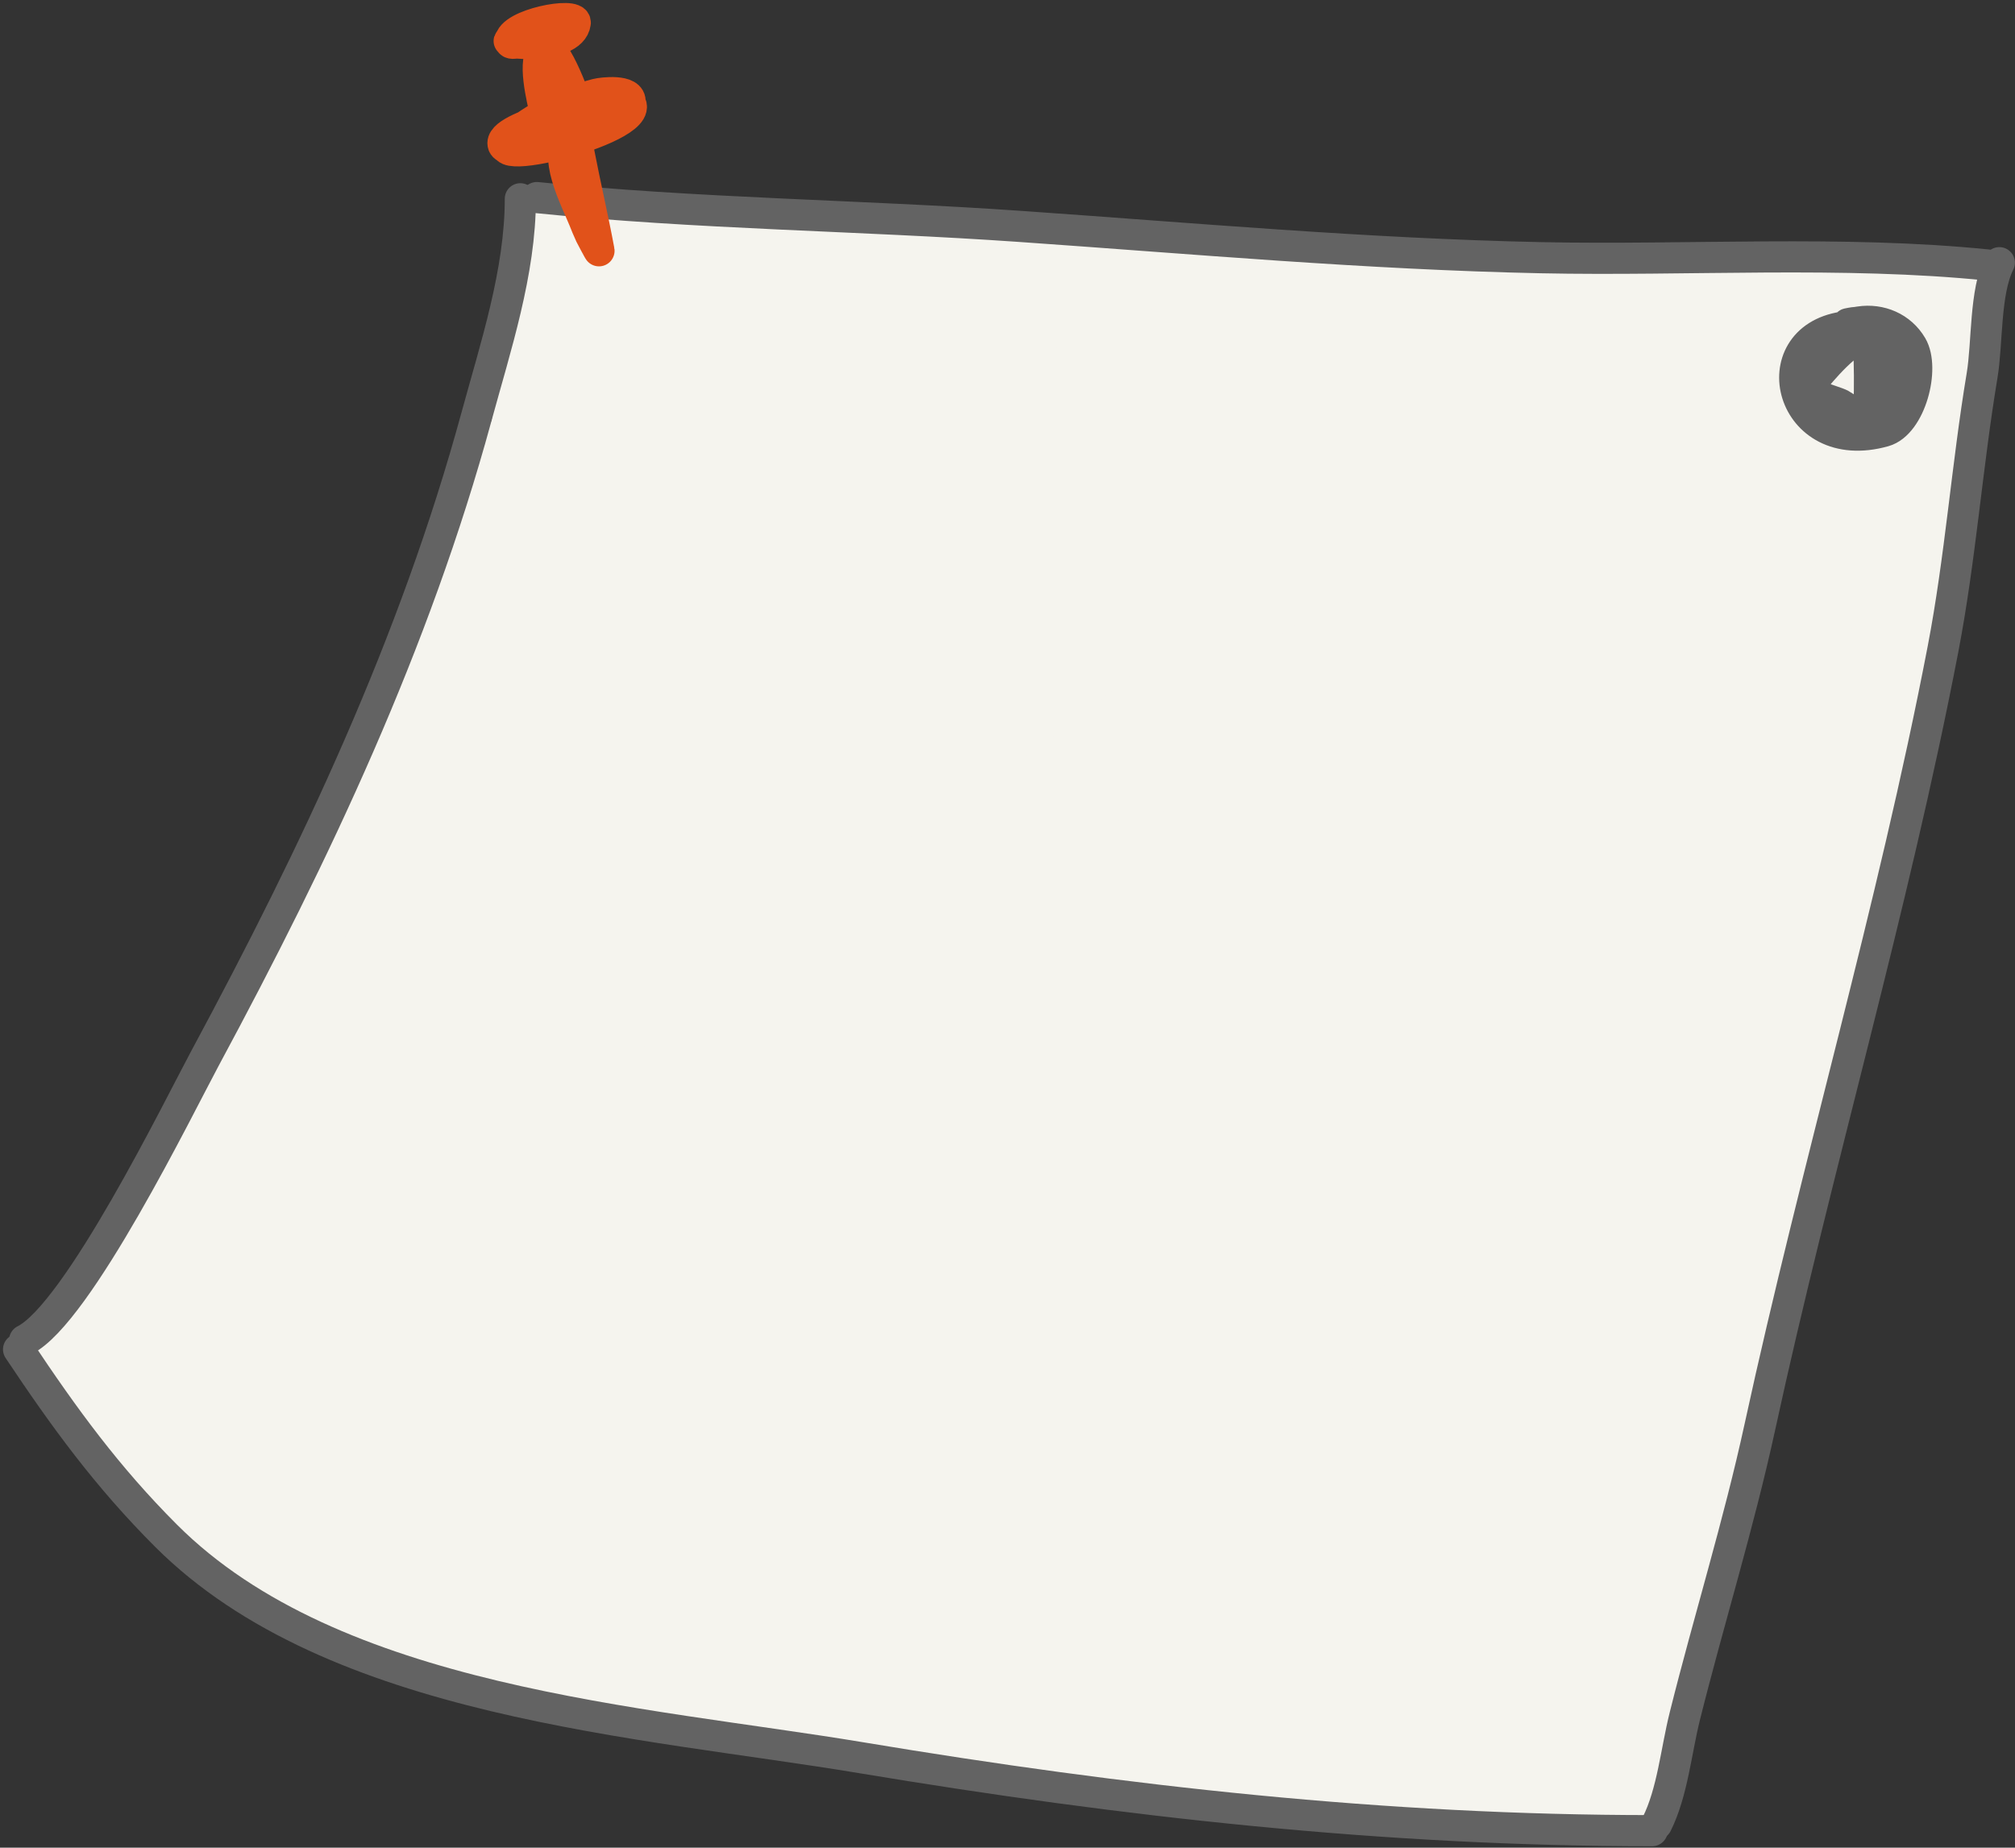 <?xml version="1.0" encoding="UTF-8"?> <svg xmlns="http://www.w3.org/2000/svg" width="217" height="199" viewBox="0 0 217 199" fill="none"><rect x="0" y="0" width="217" height="199" fill="#333333" stroke="none"/> <path d="M172.91 192.488C172.675 192.276 172.275 192.16 171.998 192.015C171.665 191.839 171.324 191.758 171.01 191.592C170.91 191.54 170.401 191.156 170.418 191.136C170.562 190.975 171.609 191.14 171.77 191.178C172.482 191.347 173.264 191.451 173.611 192.107C173.903 192.659 173.676 191.939 173.67 191.651C173.655 190.866 173.67 190.08 173.67 189.295C173.67 188.705 173.732 188.093 173.915 187.529C174.123 186.889 174.22 186.146 174.582 185.57C174.618 185.513 175.104 184.771 175.115 185.055C175.125 185.321 175.115 185.59 175.115 185.857C175.115 187 175.039 188.145 175.039 189.295C175.039 189.441 175.122 189.926 175.022 190.038C174.927 190.143 174.862 190.229 174.794 190.359C174.605 190.715 174.708 191.158 174.447 191.516C174.357 191.64 174.41 191.744 174.262 191.862C174.19 191.92 173.907 191.907 173.805 191.938C173.521 192.026 173.216 192.031 172.91 192.031" stroke="#F5F4EE" stroke-width="10" stroke-linecap="round"></path> <path d="M175.645 184.43C175.912 184.4 176.011 183.579 176.118 183.365C176.325 182.951 176.587 182.568 176.785 182.149C176.95 181.799 176.95 181.385 177.089 181.026C177.225 180.673 177.417 180.251 177.465 179.873C177.572 179.016 177.958 178.131 178.229 177.318C178.427 176.725 178.666 176.135 178.837 175.536C179.042 174.818 179.135 174.083 179.331 173.365C179.56 172.527 179.668 171.632 179.868 170.78C180.169 169.492 180.263 168.176 180.548 166.887C180.868 165.436 180.915 163.875 181.439 162.478C181.652 161.908 181.764 161.293 181.954 160.712C182.15 160.113 182.446 159.54 182.566 158.918C182.698 158.237 182.899 157.551 183.052 156.873C183.195 156.24 183.17 155.579 183.17 154.935" stroke="#F5F4EE" stroke-width="10" stroke-linecap="round"></path> <path d="M171.567 173.024C169.82 172.849 168.102 171.898 166.632 170.99C163.928 169.32 160.955 167.975 157.976 166.873C146.916 162.78 135.936 158.008 125.288 152.935C119.723 150.283 114.343 147.237 108.622 144.924C103.742 142.951 98.747 141.567 93.741 139.989C90 138.809 94.124 139.135 95.527 139.344C99.164 139.886 102.883 139.835 106.489 140.534C112.727 141.745 119.461 145.927 120.923 152.588C121.793 156.55 120.675 160.756 120.675 164.74C120.675 172.683 130.444 173.47 136.548 173.47C138.902 173.47 140.375 173.436 142.451 174.71C143.66 175.452 144.66 176.487 145.873 177.215C146.609 177.656 147.484 177.478 148.254 177.934C150.243 179.113 153.254 179.953 155.496 180.514C157.704 181.066 157.923 180.035 158.968 178.381C163.279 171.556 154.639 158.271 146.915 162.756C144.26 164.298 140.569 168.235 145.526 169.7C148.361 170.539 154.159 171.149 156.041 168.138C157.37 166.012 155.001 163.6 153.661 162.26C149.294 157.893 144.022 155.116 137.887 158.118C136.335 158.878 133.087 160.528 133.473 162.756C133.79 164.589 136.652 164.908 138.086 165.187C142.71 166.086 147.952 162.88 146.667 157.622C145.426 152.547 137.774 147.231 132.729 150.132C130.273 151.545 122.932 160.126 129.653 160.499C136.874 160.9 143.93 156.035 144.906 148.446C145.398 144.622 143.906 141.125 141.111 138.501C138.204 135.771 134.905 137.492 132.158 139.493C127.27 143.054 123.066 147.881 119.634 152.836C118.705 154.176 114.12 159.611 115.417 161.665C117.44 164.868 135.195 146.742 136.548 144.701C139.209 140.685 140.387 135.017 138.408 130.465C137.136 127.539 134.368 123.557 131.042 122.777C127.913 122.043 125.438 125.283 124.073 127.613C121.754 131.572 120.572 136.734 123.403 140.782C131.592 152.493 151.097 131.034 155.099 124.364C157.97 119.579 160.498 113.397 158.075 107.946C156.352 104.07 153.251 100.735 148.7 101.448C141.836 102.523 136.084 109.108 131.563 113.799C128.354 117.128 125.229 120.577 122.312 124.166C119.947 127.076 117.193 130.364 116.509 134.185C114.006 148.164 137.606 141.846 143.343 138.798C147.978 136.336 154.1 131.341 154.653 125.654C155.066 121.401 152.108 116.431 148.328 114.469C139.88 110.082 131.038 122.959 127.496 128.804C126.29 130.793 125.047 134.968 127.57 136.666C130.174 138.417 133.85 136.431 136.176 135.252C141.136 132.738 145.266 130.083 148.7 125.604C150.384 123.408 153.81 119.074 152.545 115.981C150.625 111.289 141.152 124.468 140.367 125.455C139.37 126.711 128.8 140.413 134.787 140.857C142.541 141.431 149.828 129.277 150.486 122.777C150.921 118.484 150.041 114.692 147.56 111.17C145.232 107.866 142.878 109.021 140.268 111.691C137.417 114.607 134.912 117.925 132.481 121.19C130.973 123.214 129.288 125.336 128.81 127.886C128.274 130.744 132.87 128.116 133.671 127.638C139.79 123.985 145.495 119.397 150.932 114.816C154.838 111.525 160.605 107.586 162.341 102.49C164.976 94.754 152.975 102.19 151.081 103.333C140.225 109.886 130.556 118.474 120.378 126.001C112.813 131.596 104.856 136.724 97.958 143.163C97.098 143.966 93.105 148.553 96.916 146.338C102.227 143.25 107.047 139.104 111.945 135.425C124.993 125.627 137.235 115.196 148.155 103.035C153.033 97.603 145.983 100.543 143.492 102.539C135.35 109.064 128.102 116.644 120.154 123.397C108.331 133.444 95.879 142.749 83.573 152.191C80.031 154.908 69.721 163.313 72.661 159.954C77.504 154.419 83.42 149.493 88.756 144.453C107.337 126.905 127.672 111.668 148.899 97.455C149.834 96.829 159.207 91.732 158.323 89.742C157.879 88.742 150.706 97.397 150.412 97.753C141.697 108.291 131.906 117.721 120.774 125.703C113.229 131.114 105.272 135.937 97.213 140.534C91.734 143.661 84.965 148.491 78.613 149.86C76.504 150.314 78.047 148.071 78.464 147.38C80.306 144.325 82.709 141.569 85.16 138.997C92.306 131.499 100.52 125.211 108.721 118.933C118.782 111.232 129.407 104.275 139.425 96.537C139.7 96.325 148.074 89.125 146.667 88.75C145.865 88.536 144.419 89.372 143.839 89.692C139.988 91.82 136.559 94.807 133.175 97.579C121.511 107.133 109.847 116.835 97.164 125.034C88.872 130.395 79.926 134.622 71.52 139.79C70.461 140.441 69.371 141.321 68.221 141.824C68.032 141.907 70.234 139.803 70.404 139.666C76.83 134.503 83.945 130.088 90.815 125.555C102.62 117.765 114.309 109.803 126.231 102.192C131.343 98.929 137.377 96.056 141.707 91.726C143.818 89.615 136.64 94.894 134.217 96.637C109.913 114.114 85.46 131.197 59.318 145.842C57.268 146.99 53.227 149.577 56.813 146.065C63.085 139.921 70.431 134.585 77.472 129.374C89.06 120.799 101.286 113.054 113.136 104.846C117.457 101.853 121.847 98.927 126.032 95.744C128.304 94.016 131.565 91.856 132.778 89.097C133.909 86.525 131.476 85.316 129.281 85.898C123.136 87.528 117.714 94.295 113.533 98.571C103.096 109.245 92.855 119.965 81.663 129.87C76.454 134.481 69.325 138.725 65.27 144.503C63.97 146.355 69.88 144.68 72.04 144.007C85.994 139.659 99.723 133.045 111.152 123.868C117.332 118.906 122.534 112.799 123.949 104.821C124.32 102.732 124.931 98.538 122.188 97.827C118.375 96.838 114.038 101.393 111.549 103.531C102.006 111.727 93.331 120.963 84.044 129.448C80.263 132.904 76.365 136.188 72.413 139.443C71.138 140.492 68.632 142.009 68.097 143.808C67.566 145.594 72.83 142.331 72.884 142.295C81.929 136.22 95.143 124.739 87.07 112.981C84.912 109.837 80.547 105.471 76.281 107.004C69.851 109.315 64.873 117.746 61.029 122.901C58.251 126.625 54.189 131.736 57.482 136.318C59.87 139.64 63.531 139.806 67.279 139.195C77.584 137.515 87.66 131.835 96.618 126.795C105.09 122.028 114.787 116.658 119.758 107.896C121.161 105.423 123.589 99.409 121.022 96.785C118.9 94.616 114.968 96.737 112.962 97.902C101.217 104.722 91.064 114.653 80.051 122.579C76.032 125.471 71.91 128.217 67.874 131.085C66.052 132.38 63.017 133.982 61.922 136.095C60.78 138.296 65.13 137.26 65.816 137.013C74.798 133.773 83.354 129.376 91.733 124.835C98.608 121.11 110.409 115.944 112.491 107.351C113.594 102.796 108.89 99.85 105.175 98.794C95.713 96.108 85.908 104.2 79.555 110.128C77.701 111.859 58.264 132.515 64.303 134.26C65.745 134.677 67.426 134.294 68.841 133.987C73.318 133.016 77.741 131.593 82.135 130.316C95.467 126.442 108.882 121.771 121.271 115.436C124.567 113.75 135.669 108.462 131.985 102.936C129.309 98.923 122.958 99.392 118.939 100.233C108.531 102.411 100.441 109.288 92.551 115.981C84.439 122.863 75.386 128.807 67.601 136.045C64.706 138.737 66.478 139.878 69.734 139.245C78.271 137.585 86.522 133.008 94.262 129.275C103.909 124.622 146.825 105.421 121.519 91.776C114.255 87.859 106.443 87.175 98.454 89.023C88.418 91.344 81.148 97.766 73.504 104.275C69.829 107.405 66.122 110.497 62.467 113.65C60.277 115.54 57.465 117.383 55.523 119.553C54.532 120.66 62.617 119.005 62.939 118.908C73.529 115.716 83.853 111.648 94.138 107.599C99.523 105.479 104.924 103.363 110.209 101.002C114.136 99.247 118.709 97.382 121.767 94.206C124.343 91.53 122.324 89.864 119.286 90.089C113.974 90.483 108.967 95.031 105.15 98.274C96.657 105.489 89.822 114.222 82.407 122.479C80.766 124.307 74.174 130.987 78.365 133.541C82.813 136.251 91.475 131.027 95.23 129.324C106.402 124.257 118.291 118.759 127.52 110.525C133.087 105.56 139.876 98.635 136.201 90.635C131.914 81.304 121.265 80.829 113.136 85.129C102.889 90.55 94.105 99.052 85.731 106.929C85.006 107.611 75.057 116.329 78.464 117.37C79.956 117.826 81.76 117.527 83.226 117.172C88.453 115.905 93.613 113.638 98.553 111.567C105.931 108.474 116.915 104.692 120.452 96.686C121.974 93.241 121.687 88.661 118.096 86.617C114.437 84.534 110.219 90.727 108.349 92.817C99.359 102.87 90.293 112.829 81.242 122.827C76.847 127.681 68.056 135.898 71.991 143.287C75.334 149.566 82.969 151.624 89.575 151.645C99.798 151.678 111.539 148.045 120.601 143.56C126.411 140.685 137.677 134.758 137.143 126.696C136.909 123.157 133.438 119.908 129.876 120.743C120.965 122.832 112.805 131.702 106.39 137.608C100.748 142.802 92.244 149.451 90.716 157.498C88.644 168.408 103.77 159.368 106.936 156.432C110.847 152.804 113.053 147.52 113.086 142.221C113.099 140.104 112.442 133.424 108.672 135.029C103.135 137.385 98.177 144.125 94.634 148.744C91.865 152.354 86.774 158.839 88.93 163.798C90.739 167.959 96.155 168.149 99.991 168.014C109.262 167.689 119.562 165.414 127.272 160.028C135.975 153.949 138.038 143.602 128.984 136.517C120.082 129.55 114.131 139.18 109.713 146.04C106.944 150.341 100.553 158.751 104.505 164.021C107.652 168.217 113.577 167.89 118.245 167.369C128.824 166.189 140.017 162.377 149.643 158.019C154.593 155.778 167.349 150.234 165.615 142.667C164.244 136.686 156.349 136.22 151.652 137.36C146.629 138.579 141.99 141.069 137.59 143.709C127.877 149.537 118.63 156.311 109.614 163.153C106.587 165.45 88.81 176.544 92.973 182.572C95.44 186.146 106.461 180.927 108.92 180.018C120.091 175.886 132.132 170.575 141.111 162.533C145.872 158.269 150.496 148.456 143.343 143.957C137.578 140.33 127.863 145.054 122.659 147.528C118.129 149.682 113.785 152.303 109.688 155.192C105.922 157.847 101.361 161.056 99.421 165.435C97.563 169.628 102.131 170.176 105.1 169.601C111.209 168.419 118.538 164.68 121.742 159.135C125.069 153.376 121.067 146.976 116.459 143.312C111.253 139.173 105.706 138.142 99.495 140.584C92.719 143.248 86.327 148.841 82.035 154.671C78.805 159.059 75.037 166.639 80.2 171.089C82.111 172.736 84.595 173.105 87.045 173.173C93.867 173.361 100.837 171.924 107.432 170.345C117.471 167.941 130.927 163.663 135.63 153.357C137.987 148.192 134.393 142.951 130.199 140.088C124.773 136.384 117.96 136.091 111.995 138.674C106.152 141.205 89.367 150.188 96.172 158.639C100.101 163.519 107.3 164.318 113.086 164.715C119.455 165.153 128.038 166.115 134.117 163.55C138.476 161.71 134.58 156.686 132.431 154.721C126.845 149.612 111.576 141.018 106.588 150.901C104.242 155.55 105.082 161.786 111.301 160.871C117.345 159.982 109.752 151.257 105.695 151.348C101.976 151.431 99.165 158.069 97.586 160.673C95.571 163.993 94.395 168.078 98.999 169.7C103.122 171.153 113.675 169.799 109.664 163.203C105.679 156.65 96.325 152.371 89.178 150.802C87.252 150.379 84.443 149.532 82.953 151.298C80.617 154.067 80.612 158.34 81.242 161.715C84.001 176.49 105.219 176.797 116.757 177.017C119.887 177.076 122.927 177.192 126.032 177.488C127.44 177.622 125.759 177.934 125.239 177.934C120.836 177.934 116.959 176.94 112.789 175.504C100.51 171.276 88.497 165.684 75.81 162.756C75.092 162.59 65.823 160.274 67.601 163.5C69.888 167.649 74.583 170.386 78.563 172.577C89.36 178.52 102.41 181.952 114.773 181.952C119.413 181.952 115.154 180.979 113.161 180.638C104.97 179.234 96.375 177.42 88.012 177.959C86.268 178.072 86.293 179.865 87.293 180.96C88.857 182.673 91.017 183.872 93.196 184.581C96.461 185.644 99.105 185.362 100.586 182.399" stroke="#F5F4EE" stroke-width="10" stroke-linecap="round"></path> <path d="M96.969 186.254C97.636 186.291 98.295 186.365 98.958 186.44C99.948 186.551 100.962 186.468 101.956 186.486C104.083 186.526 106.174 186.74 108.287 186.858C109.611 186.931 110.957 186.862 112.282 186.862C113.296 186.862 114.315 186.72 115.331 186.79C116.165 186.848 116.975 187.096 117.814 187.149C118.552 187.196 119.279 187.235 120.019 187.242C121.693 187.259 123.378 187.684 125.053 187.791C128.454 188.009 131.871 188.61 135.281 188.61" stroke="#F5F4EE" stroke-width="10" stroke-linecap="round"></path> <path d="M133 188.838C133 189.225 133.531 189.517 133.853 189.658C135.088 190.198 136.477 190.1 137.789 190.135C139.795 190.188 141.793 190.332 143.794 190.435C145.314 190.513 146.838 190.495 148.355 190.604C151.083 190.798 153.823 190.806 156.557 190.967C158.216 191.065 159.862 191.195 161.523 191.195C162.991 191.195 164.434 191.803 165.899 191.803C166.853 191.803 168.679 192.425 169.222 191.339C169.582 190.619 169.835 189.788 170.092 189.028C170.344 188.286 170.519 187.525 170.721 186.769C170.983 185.789 171.367 184.85 171.71 183.897C172.776 180.929 174.125 177.981 174.125 174.775C174.125 174.58 174.181 173.925 173.809 174.26C173.246 174.766 172.799 175.393 172.25 175.916C170.729 177.364 169.058 178.701 167.326 179.885C165.721 180.982 164.083 182.029 162.495 183.15C161.739 183.683 161.005 184.27 160.231 184.776C159.657 185.151 160.667 184.022 160.729 183.952C162.013 182.505 163.395 181.152 164.691 179.716C165.728 178.567 166.753 177.378 167.689 176.144C168.174 175.504 168.798 174.664 168.872 173.833C168.88 173.737 168.942 173.172 168.694 173.382C168.396 173.634 168.182 174.033 167.959 174.344C167.397 175.132 166.826 175.913 166.253 176.693C164.663 178.859 162.911 180.842 160.957 182.689C160.247 183.362 159.528 184.025 158.812 184.691C158.543 184.941 158.048 185.403 157.756 185.654C157.576 185.809 157.418 186.046 157.182 186.076C156.903 186.112 157.361 185.541 157.482 185.287C157.761 184.699 158.022 184.107 158.187 183.475C158.509 182.244 158.541 180.907 158.415 179.645C158.322 178.71 158.082 177.751 157.782 176.861C157.656 176.488 157.42 175.754 157.026 175.557C156.725 175.406 156.127 176.023 155.949 176.169C154.959 176.982 153.972 177.751 152.933 178.5C152.42 178.871 150.493 180.697 152.161 180.776C152.79 180.806 153.395 180.541 153.922 180.215C154.531 179.837 154.695 179.489 154.741 178.804" stroke="#F5F4EE" stroke-width="10" stroke-linecap="round"></path> <path d="M158.54 184.961C157.591 185.032 156.686 185.189 155.728 185.189C154.499 185.189 153.3 185.103 152.096 184.843C148.046 183.968 144.103 182.436 140.313 180.78C139.142 180.269 138.08 179.67 136.799 179.488C135.965 179.37 135.115 179.412 134.274 179.412C132.835 179.412 131.398 179.488 129.958 179.488C129.1 179.488 128.346 178.712 127.487 178.656C127.092 178.631 126.805 178.618 126.499 178.884C126.168 179.172 125.795 179.589 125.591 179.978C125.132 180.854 127.286 181.431 127.838 181.532C129.268 181.796 130.879 181.624 132.314 181.498C133.823 181.367 135.298 181.023 136.799 180.856" stroke="#F5F4EE" stroke-width="10" stroke-linecap="round"></path> <path d="M173.897 170.67C173.581 169.932 173.708 168.818 173.762 168.043C173.863 166.605 174.228 165.165 174.417 163.736C174.689 161.674 174.693 159.593 174.81 157.519C174.92 155.545 174.886 153.567 174.886 151.59C174.886 150.294 174.905 148.929 174.691 147.646C174.663 147.475 174.579 147.152 174.413 147.046C174.322 146.988 174.124 148.064 174.117 148.102C173.441 151.52 172.855 154.955 172.132 158.364C171.722 160.299 171.166 162.347 170.02 163.998C169.975 164.064 169.671 164.672 169.526 164.576C169.214 164.368 169.41 163.068 169.421 162.781C169.467 161.569 169.726 160.379 169.852 159.175C169.991 157.83 170.06 156.472 170.097 155.121C170.132 153.824 170.212 152.524 170.156 151.227C170.155 151.201 169.999 149.832 169.868 149.875C169.734 149.92 169.608 151.645 169.59 151.755C169.23 153.898 168.776 156.023 168.306 158.144C167.906 159.949 167.567 161.785 166.87 163.504C166.529 164.343 166.118 165.155 165.81 166.008C165.63 166.505 165.688 165.696 165.688 165.569C165.678 164.335 165.522 163.106 165.379 161.882C165.13 159.748 164.661 157.664 164.032 155.61C163.704 154.541 163.32 153.487 162.942 152.435C162.837 152.141 162.745 151.759 162.571 151.489C162.418 151.252 162.011 152.039 161.984 152.084C161.218 153.343 160.544 154.655 159.75 155.898C158.815 157.359 157.825 158.79 156.853 160.226C156.581 160.627 156.32 161.034 156.012 161.409C155.958 161.474 155.797 161.735 155.695 161.764C155.622 161.785 155.681 160.82 155.687 160.771C155.838 159.605 156.227 158.437 156.489 157.291C157.101 154.618 157.25 151.836 157.25 149.098C157.25 148.741 157.253 148.383 157.25 148.026C157.247 147.729 157.218 147.739 157.174 148.026C156.944 149.521 156.791 151.028 156.557 152.523C156.267 154.379 155.9 156.221 155.442 158.043C155.32 158.529 155.212 159.012 155.121 159.504C155.081 159.721 155.048 159.819 155.045 159.538C155.016 156.933 155.13 154.323 155.121 151.717C155.115 149.855 155.185 147.824 154.817 145.986C154.768 145.739 154.242 146.652 154.217 146.691C153.384 148.007 152.464 149.185 151.468 150.382C151.263 150.629 150.083 151.795 150.29 152.223C150.45 152.555 151.19 151.458 151.219 151.421C152.109 150.282 153.032 149.185 153.85 147.988C154.535 146.985 155.393 145.654 155.113 144.368C154.909 143.434 154.085 142.727 153.183 142.493C151.343 142.017 150.212 144.061 150.387 145.644C150.811 149.483 156.249 149.549 158.952 148.423C160.051 147.965 160.765 147.119 160.679 145.889C160.593 144.666 159.884 143.234 159.023 142.367C158.418 141.757 157.599 141.352 156.747 141.615C155.73 141.929 154.835 142.669 154.133 143.448C153.703 143.924 152.553 145.182 152.87 145.935C153.088 146.452 154.264 146.243 154.635 146.138C156.205 145.692 158.777 144.538 159.129 142.709C159.18 142.444 159.247 141.828 158.981 141.649C158.76 141.5 158.414 141.556 158.162 141.556" stroke="#F5F4EE" stroke-width="10" stroke-linecap="round"></path> <path d="M184.844 154.555C184.906 154.088 185.072 153.665 185.072 153.187C185.072 152.777 185.082 152.361 185.19 151.962C185.249 151.741 185.302 151.45 185.414 151.248C185.514 151.067 185.434 150.804 185.49 150.602C185.722 149.765 185.68 148.85 185.68 147.979C185.68 146.913 185.604 145.853 185.604 144.791C185.604 143.86 185.528 142.94 185.528 142.012C185.528 141.452 185.473 140.86 185.561 140.306C185.731 139.252 185.97 138.213 185.984 137.139C186.006 135.409 185.99 133.715 185.68 132.007C185.511 131.081 185.344 130.157 185.105 129.245C185.077 129.136 184.867 128.326 184.725 128.701C184.556 129.146 184.508 129.637 184.43 130.103C184.212 131.394 184.002 132.684 183.813 133.98C183.298 137.506 182.783 141.038 182.107 144.538C181.756 146.352 181.236 148.199 181.127 150.053C181.12 150.178 181.208 151.396 181.076 151.434C180.31 151.653 180.511 147.66 180.511 147.24C180.511 145.308 180.654 143.401 180.891 141.484C181.144 139.425 181.195 137.404 181.195 135.331C181.195 133.927 181.276 132.484 180.853 131.125C180.828 131.046 180.711 130.491 180.57 130.491C180.348 130.491 180.17 131.101 180.122 131.226C179.704 132.31 179.385 133.432 178.973 134.52C178.288 136.333 177.565 138.133 176.798 139.913C175.669 142.534 174.395 145.153 172.761 147.502C172.677 147.623 171.354 149.267 171.329 149.183C171.198 148.745 171.419 148.052 171.511 147.65C172.017 145.431 172.686 143.244 173.314 141.058C174.157 138.125 175.026 135.2 175.916 132.282C176.404 130.68 176.819 129.012 176.98 127.341C177.025 126.879 177.014 126.415 177.014 125.951C177.014 125.908 177.04 125.471 176.997 125.753C176.681 127.806 176.164 129.768 175.341 131.682C174.715 133.14 173.983 134.55 173.352 136.007C172.955 136.923 172.527 137.876 172.41 138.878C172.364 139.279 172.311 139.782 172.457 140.171C172.463 140.188 172.595 140.497 172.664 140.382C173.166 139.545 173.428 138.518 173.707 137.595C174.332 135.523 174.751 133.375 175.033 131.23C175.374 128.639 175.889 125.1 173.851 123.016C173.16 122.311 172.439 122.531 171.743 123.075C169.428 124.886 167.348 127.115 165.286 129.199C164.187 130.309 163.104 131.457 162.182 132.721C161.662 133.434 161.031 134.272 161.012 135.196C160.981 136.716 162.627 136.97 163.812 136.822C166.416 136.496 169.06 135.074 171.135 133.532C173.654 131.659 175.905 129.129 176.473 125.947C176.808 124.071 176.479 121.989 175.274 120.465C174.774 119.834 174.133 119.204 173.394 118.861C172.244 118.326 171.238 119.039 170.341 119.747C168.415 121.269 166.532 123.028 164.969 124.925C164.355 125.671 163.663 126.543 163.415 127.501C163.141 128.562 163.796 129.009 164.75 128.92C166.427 128.765 168.155 127.351 169.167 126.091C170.282 124.703 171.222 122.616 170.899 120.795C170.758 120.004 170.188 118.826 169.446 118.405C168.971 118.135 168.315 119.859 168.23 120.077C167.861 121.012 167.506 121.96 167.157 122.902C166.959 123.436 166.752 124.066 166.861 124.646C166.98 125.275 167.481 124.875 167.647 124.528C168.078 123.626 167.997 122.25 167.571 121.369C167.249 120.704 166.643 119.591 165.763 119.68C164.887 119.769 163.996 120.676 163.407 121.259C163.038 121.624 162.786 121.855 163.179 122.248" stroke="#F5F4EE" stroke-width="10" stroke-linecap="round"></path> <path d="M185.68 140.72C185.983 140.281 186.192 140.01 186.364 139.503C186.694 138.531 187.216 137.662 187.69 136.767C187.796 136.565 187.947 136.391 187.96 136.159C187.973 135.929 187.995 135.543 188.074 135.322C188.782 133.339 189.483 131.346 190.106 129.317C190.63 127.606 191.079 125.832 191.415 124.072C191.695 122.605 191.153 121.337 191.153 119.891C191.153 119.097 191.081 118.273 191.271 117.496C191.395 116.988 191.616 116.49 191.812 116.006C192.189 115.071 192.477 114.12 192.779 113.159C193.465 110.973 194.698 108.981 195.106 106.706C195.268 105.801 195.464 104.926 195.731 104.046C195.923 103.413 196.234 102.66 196.246 101.993C196.252 101.683 196.26 101.141 196.474 100.887C196.698 100.62 196.187 101.402 196.094 101.495C195.539 102.05 195.225 102.913 195.026 103.653C194.575 105.321 193.947 106.98 193.594 108.67C193.286 110.144 193.47 111.711 193.429 113.206C193.395 114.46 192.949 115.61 192.842 116.85C192.764 117.766 192.801 118.705 192.386 119.545C192.221 119.878 192.029 120.127 191.803 120.415C191.723 120.517 191.693 120.52 191.685 120.651C191.681 120.719 191.317 120.791 191.229 120.879C191.008 121.1 190.945 121.414 190.773 121.673C190.302 122.38 190.01 123.134 189.476 123.802C188.6 124.896 187.168 125.595 186.44 126.808" stroke="#F5F4EE" stroke-width="10" stroke-linecap="round"></path> <path d="M183.784 132.362C182.054 132.362 182.591 126.176 182.597 125.201C182.644 117.13 183.279 109.051 183.577 100.988C183.798 94.969 182.692 88.918 181.956 82.965C181.767 81.432 181.669 79.858 181.372 78.34C181.14 77.156 180.597 76.053 180.223 74.91C179.51 72.734 178.567 70.589 177.585 68.522C177.175 67.661 174.773 63.814 173.609 65.489C172.729 66.754 172.393 68.57 171.96 70.011C170.606 74.516 169 78.885 167.344 83.286C165.823 87.326 164.393 91.413 163.132 95.543C161.818 99.847 160.37 104.268 159.722 108.733C158.981 113.832 158.968 120.426 161.926 124.938C163.541 127.4 166.244 125.722 167.805 124.108C169.355 122.507 170.365 120.408 171.31 118.418C172.964 114.933 174.045 111.229 175.126 107.536C176.057 104.353 177.025 101.158 177.566 97.879C177.995 95.275 178.018 92.671 178.018 90.041C178.018 89.132 178.129 88.138 178.009 87.233C177.994 87.124 177.02 88.793 176.944 88.929C173.699 94.755 168.585 99.627 164.093 104.474C161.965 106.772 155.783 113.829 158.054 111.672C159.17 110.613 159.94 108.903 160.777 107.64C163.586 103.4 166.376 99.147 168.71 94.62C171.712 88.795 173.992 82.668 173.336 76.031C173.325 75.926 172.822 73.963 172.799 74.006C172.669 74.239 172.761 74.979 172.761 75.174C172.761 76.369 172.746 77.564 172.61 78.754C171.551 88.038 167.293 96.559 165.064 105.548C164.978 105.892 164.565 108.018 165.205 106.528C166.142 104.347 166.589 102.046 167.033 99.726C168.265 93.28 169.417 86.837 170.453 80.356C170.718 78.694 170.882 77.045 170.895 75.362C170.898 74.993 170.854 73.674 171.366 74.722C172.249 76.527 172.225 79.094 172.158 81.025C171.964 86.611 169.79 91.772 167.325 96.702C165.464 100.423 163.548 104.143 161.512 107.772C160.491 109.59 159.324 111.352 158.459 113.255C158.331 113.537 158.018 114.299 158.299 114.169C159.311 113.702 159.767 111.669 160.164 110.777C161.239 108.365 162.422 106.012 163.434 103.57C165.017 99.751 166.23 95.809 167.466 91.869C168.247 89.38 168.934 86.865 169.689 84.369C170.017 83.288 170.221 81.753 170.811 80.77C171.024 80.415 171.304 81.472 171.366 81.882C171.882 85.261 171.408 88.891 170.745 92.208C169.153 100.164 165.289 107.428 163.311 115.271C162.954 116.688 162.711 118.324 163.104 119.765C163.191 120.084 163.431 120.746 163.867 120.368C164.482 119.835 164.842 118.845 165.167 118.135C166.474 115.287 167.746 112.419 168.992 109.543C171.942 102.736 174.37 95.722 177.302 88.91C177.854 87.627 178.433 85.782 179.469 84.765C180.253 83.995 180.352 86.938 180.354 87.082C180.482 95.047 176.713 102.244 173.825 109.421C172.992 111.491 172.232 113.637 171.819 115.837C171.801 115.931 171.407 118.629 171.687 118.588C171.949 118.548 172.537 117.947 172.572 117.909C173.928 116.473 175.049 114.802 176.077 113.123C177.932 110.095 179.351 106.818 180.533 103.476C181.198 101.598 181.743 99.681 182.352 97.785C182.84 96.266 183.013 96.57 183.068 98.049C183.331 105.165 180.932 111.773 180.345 118.776C180.314 119.141 180.562 124.814 179.544 124.523C178.973 124.36 178.913 123.518 178.885 123.053C178.756 120.969 178.847 118.82 179.233 116.769C180.121 112.058 181.481 106.913 183.652 102.628C184.921 100.123 187.086 97.756 187.92 95.062C188.15 94.317 188.363 93.587 188.363 92.811C188.363 92.52 188.511 90.633 188.862 91.746C189.253 92.985 188.989 94.569 188.758 95.807C188.149 99.083 186.898 102.264 185.291 105.172C184.511 106.584 183.585 107.906 182.804 109.317C182.668 109.563 182.427 109.788 182.427 109.355C182.427 106.645 183.774 103.637 184.726 101.158C186.355 96.915 187.688 92.538 188.834 88.138C189.28 86.423 189.662 84.695 190.124 82.984C190.243 82.547 190.457 80.396 190.982 80.205C191.249 80.108 191.872 82.279 191.886 82.334C192.765 85.698 192.554 89.265 191.98 92.66C191.103 97.855 189.241 102.81 189.041 108.111C188.956 110.366 189 112.85 188.495 115.064C188.44 115.3 188.048 117.114 187.939 117.071C187.135 116.749 189.024 111.016 189.173 110.485C190.435 105.996 191.31 101.377 192.159 96.796C192.818 93.247 192.816 89.639 193.582 86.103C193.866 84.792 194.303 83.473 194.439 82.136C194.48 81.739 194.468 80.541 194.468 80.94C194.468 84.769 193.571 88.347 192.188 91.906C191.401 93.932 190.395 95.861 189.597 97.879C189.232 98.803 189.12 99.78 188.787 100.706C188.362 101.884 189.462 99.661 189.587 99.424C191.975 94.915 192.201 90.074 193.45 85.255C193.58 84.755 193.705 84.201 193.921 83.728C194.005 83.546 194.744 85.888 194.769 86.027C195.158 88.138 195.238 90.354 194.939 92.481C194.679 94.325 193.975 96.065 193.723 97.908C193.577 98.982 193.581 100.111 193.62 101.196C193.628 101.414 194.047 102.217 194.119 101.639C194.311 100.103 194.586 98.584 194.807 97.05C195.25 93.977 194.842 90.85 195.25 87.761C195.58 85.258 196.242 82.812 196.465 80.299C196.594 78.847 196.503 77.357 196.503 75.899C196.503 74.51 196.261 73.072 196.126 71.688C195.986 70.258 195.759 69.062 194.967 67.835C193.942 66.246 192.61 64.913 190.652 64.707C189.615 64.598 188.592 64.438 187.552 64.32C186.801 64.236 185.337 63.87 184.632 64.302C183.213 65.169 183.743 68.851 183.822 70.124C183.955 72.299 184.706 73.785 185.979 75.457C186.411 76.023 186.762 76.302 187.383 75.701C188.806 74.324 190.135 72.743 190.464 70.737C190.542 70.259 190.893 68.143 190.058 67.957C189.441 67.82 189.065 73.48 189.05 73.996C189.03 74.721 188.845 77.454 190.228 77.247C191.458 77.062 191.23 74.015 191.019 73.327C190.195 70.629 185.541 66.337 184.048 70.605C183.797 71.321 184.436 71.237 184.801 70.765C185.789 69.487 184.476 67.587 183.52 66.742C180.442 64.021 176.424 61.306 172.167 61.306C168.832 61.306 165.766 63.032 162.737 64.226C158.642 65.841 154.114 66.814 149.744 67.326C145.114 67.868 140.517 68.575 135.904 69.239C130.375 70.033 124.675 70.644 119.323 72.291C116.482 73.165 114.326 73.6 112.05 75.588C110.125 77.269 108.42 79.741 107.735 82.202C107.311 83.721 107.588 84.884 109.43 85.029C113.746 85.367 118.062 83.707 122.149 82.598C132.202 79.87 141.963 76.497 151.12 71.471C151.401 71.317 153.773 70.667 153.183 70.388C152.502 70.065 151.813 69.984 151.063 69.964C149.016 69.909 146.946 69.921 144.902 70.058C137.493 70.556 130.352 72.55 123.223 74.496C117.607 76.029 111.599 77.402 106.387 80.092C103.78 81.438 110.137 81.046 110.599 80.996C114.607 80.566 118.582 79.692 122.536 78.933C128.636 77.762 134.78 76.797 140.841 75.428C149.597 73.451 158.508 71.102 166.75 67.486C167.434 67.186 169.607 66.732 168.86 66.732C167.864 66.732 166.909 66.78 165.921 66.93C157.289 68.246 148.967 70.571 140.804 73.648C134.608 75.982 128.455 78.425 122.62 81.58C122.518 81.636 120.577 82.769 120.868 82.824C122.549 83.144 124.848 82.205 126.436 81.873C138.438 79.36 150.511 77.217 162.51 74.684C167.187 73.697 171.852 72.659 176.492 71.509C178.497 71.012 180.814 69.973 182.917 69.973C182.949 69.973 181.771 70.624 181.598 70.708C179.098 71.932 176.468 72.867 173.929 74.006C165.448 77.808 157.214 82.015 148.454 85.179C144.632 86.56 140.76 87.787 136.96 89.231C136.398 89.444 134.146 90.443 136.018 89.645C142.451 86.902 148.693 83.751 155.171 81.1C160.026 79.113 164.865 77.056 169.784 75.23C172.543 74.206 175.432 72.97 178.282 72.216C179.13 71.991 176.897 73.308 176.124 73.723C172.681 75.575 168.979 76.973 165.337 78.377C157.114 81.547 148.564 83.844 140.106 86.291C138.99 86.614 137.823 86.895 136.771 87.403C136.061 87.746 136.92 87.742 137.289 87.742C138.857 87.742 140.41 87.232 141.896 86.8C145.54 85.741 149.169 84.694 152.882 83.898C157.991 82.803 163.362 82.054 168.352 80.478C168.707 80.366 167.65 80.191 167.278 80.167C164.915 80.016 162.514 80.18 160.155 80.299C156.388 80.489 152.432 81.174 148.68 80.638" stroke="#F5F4EE" stroke-width="10" stroke-linecap="round"></path> <path d="M109.302 36.081C111.777 36.081 114.201 36.244 116.664 36.524C120.242 36.931 123.847 37.312 127.364 38.113C129.769 38.66 132.37 38.974 134.635 39.993C137.337 41.209 139.471 43.158 141.333 45.404C142.718 47.074 143.515 48.405 143.515 50.563C143.515 51.544 143.584 52.387 143.012 53.238C142.266 54.349 141.312 55.136 140.297 55.993C138.825 57.237 136.926 57.687 135.148 58.347C131.88 59.559 128.485 60.486 125.091 61.263C120.598 62.292 116.052 63.512 111.645 64.864C107.866 66.023 104.343 67.831 100.804 69.57C96.917 71.481 93.06 73.475 89.249 75.534C85.874 77.357 81.789 79.21 79.695 82.603C79.055 83.641 78.564 84.792 78.388 86.003C78.314 86.514 78.158 87.059 78.649 86.505C80.284 84.662 82.487 83.245 84.522 81.9C89.907 78.339 95.677 75.322 101.227 72.024C106.285 69.018 111.395 66.106 116.443 63.083C119.18 61.444 122.11 60.327 124.94 58.89C126.241 58.229 127.556 57.729 128.903 57.18C130.056 56.71 127.561 58.489 127.324 58.689C119.928 64.908 111.07 69.108 102.906 74.196C98.159 77.155 93.833 80.671 89.631 84.353C87.204 86.48 83.568 89.203 82.652 92.499C82.333 93.647 82.799 93.819 83.748 93.334C88.145 91.087 92.255 88.062 96.269 85.218C102.279 80.96 108.448 77.005 114.23 72.426C119.745 68.059 125.191 63.59 130.522 59C131.786 57.912 132.966 56.767 134.052 55.501C134.54 54.931 135.289 54.263 135.56 53.54C136.114 52.064 133.222 55.653 132.071 56.728C128.881 59.704 125.119 62.082 121.692 64.773C117.375 68.163 112.661 71.115 107.955 73.935C107.66 74.111 103.276 76.651 103.409 76.811C103.959 77.47 105.436 76.383 105.903 76.127C107.159 75.438 108.203 74.711 109.262 73.734C110.319 72.757 110.901 71.411 111.927 70.385C114.043 68.269 115.706 65.657 117.971 63.707C119.454 62.43 120.517 60.731 119.58 58.709C118.898 57.234 119.093 55.216 118.253 53.841C117.357 52.375 115.821 51.385 115.014 49.839C114.059 48.008 112.458 46.363 110.791 45.172C109.208 44.042 107.346 43.344 105.873 42.055C104.347 40.72 103.322 38.806 102.242 37.127C101.37 35.769 100.794 33.792 100.794 32.189C100.794 31.375 102.157 30.758 102.604 30.198C103.014 29.686 104.774 29.825 105.32 30.067C105.637 30.208 106.567 30.275 106.909 30.288C107.64 30.317 108.322 30.545 109.041 30.64C111.547 30.975 114.081 30.47 116.583 30.47C122.915 30.47 129.193 30.651 135.54 30.651C137.414 30.651 139.288 30.651 141.162 30.651C142.114 30.651 143.066 30.651 144.018 30.651C144.933 30.651 145.703 30.913 146.603 31.003C148.757 31.218 150.976 31.194 153.149 31.194C155.136 31.194 157.067 31.737 159.083 31.737C160.683 31.737 162.27 32.28 163.88 32.28C165.452 32.28 166.978 32.461 168.536 32.461C172.027 32.461 175.485 32.642 178.995 32.642C181.439 32.642 183.883 32.642 186.327 32.642C186.967 32.642 187.441 32.376 188.046 32.29C188.781 32.185 189.655 32.275 190.359 32.059C191.531 31.698 193.052 31.737 194.291 31.737C196.96 31.737 200.033 32.116 202.598 31.546C204.48 31.128 206.287 31.918 208.14 31.918C210.099 31.918 209.95 35.035 209.95 36.443C209.95 38.726 208.683 40.736 208.683 43.05C208.683 43.498 208.446 44.11 208.23 44.499C207.996 44.919 208.181 45.85 207.918 46.178C207.2 47.077 207.289 48.463 207.043 49.567C206.786 50.726 206.691 51.695 206.691 52.916C206.691 54.145 206.327 55.056 206.008 56.175C205.549 57.779 204.643 59.343 204.348 60.962C204.179 61.894 203.777 62.749 203.614 63.687C203.388 64.989 202.419 66.197 202.347 67.498C202.308 68.205 201.84 68.888 201.804 69.57C201.771 70.199 201.946 70.896 201.623 71.461C201.383 71.879 201.402 72.893 201.442 71.782C201.474 70.889 202.122 69.946 202.427 69.117C202.884 67.878 202.336 66.261 203.433 65.225C204.235 64.468 204.388 67.15 204.157 67.669C203.703 68.69 203.353 69.65 202.85 70.656C202.632 71.092 202.48 71.818 202.347 72.285C202.183 72.858 202.139 73.392 201.945 73.955C201.57 75.036 201.08 76.324 201.08 77.454C201.08 78.172 200.789 78.978 200.708 79.707C200.647 80.252 200.415 80.771 200.346 81.326C200.314 81.576 200.263 82.386 200.134 82.563C199.821 82.994 200.165 83.576 199.953 84.052C199.696 84.63 199.451 85.399 199.451 86.043C199.451 86.727 199.157 87.605 198.948 88.255C198.59 89.369 198.503 90.475 198.374 91.634C198.213 93.09 197.516 94.489 196.956 95.818C196.699 96.429 196.829 97.272 196.594 97.95C196.4 98.511 196.373 98.928 196.373 99.529C196.373 100.254 196.046 100.934 195.82 101.611C195.473 102.653 195.103 103.73 194.744 104.789C194.343 105.968 193.414 107.088 192.753 108.127C191.888 109.486 191.002 110.783 189.856 111.929" stroke="#F5F4EE" stroke-width="10" stroke-linecap="round"></path> <path d="M204.668 62.956H205.214" stroke="#F5F4EE" stroke-width="10" stroke-linecap="round"></path> <path d="M99.59 28.147C99.384 28.05 98.812 27.991 98.593 28.113C98.383 28.229 97.939 28.147 97.703 28.147C97.138 28.147 96.572 28.147 96.007 28.147C95.277 28.147 94.547 28.147 93.818 28.147C93.273 28.147 92.663 28.229 92.129 28.113C91.352 27.944 90.549 27.977 89.757 27.937C89.116 27.905 88.502 27.656 87.866 27.601C87.401 27.56 86.922 27.558 86.456 27.532C84.157 27.404 81.846 27.322 79.541 27.322C77.141 27.322 74.76 27.116 72.359 27.116C70.389 27.116 68.411 26.978 66.445 26.978C65.82 26.978 65.202 26.891 64.588 26.787C64.158 26.714 63.684 26.577 63.251 26.565C63.003 26.558 62.679 26.552 62.441 26.481C61.962 26.339 61.371 26.153 60.875 26.153" stroke="#F5F4EE" stroke-width="10" stroke-linecap="round"></path> <path d="M61.715 30.387C61.423 30.387 60.641 30.229 60.641 30.617C60.641 31.08 60.641 31.543 60.641 32.006C60.641 33.434 60.795 34.907 60.795 36.37C60.795 38.219 60.842 39.942 60.369 41.739C59.877 43.607 60.083 45.462 59.261 47.262C59.028 47.772 58.954 48.316 58.954 48.872C58.954 49.256 58.8 49.215 58.8 48.83C58.8 48.351 58.915 47.882 58.962 47.406C59.035 46.684 59.43 46.023 59.533 45.301C59.65 44.487 59.661 43.641 59.73 42.821C59.832 41.59 59.874 40.38 59.874 39.139C59.874 37.756 59.874 33.605 59.874 34.989C59.874 35.735 59.568 36.431 59.568 37.171C59.568 38.042 59.621 39.086 59.261 39.898C59.002 40.48 58.973 41.134 58.8 41.739C58.694 42.11 58.494 42.274 58.494 42.693C58.494 42.954 58.548 43.268 58.417 43.503C58.076 44.116 57.88 45.711 57.88 46.409C57.88 46.774 57.688 47.523 57.539 47.875C57.371 48.275 57.222 49.004 56.994 49.29C56.868 49.447 57.075 49.755 56.874 49.87C56.657 49.994 56.675 50.19 56.533 50.364C56.219 50.748 56.072 51.362 55.767 51.745C55.535 52.034 55.629 52.61 55.349 52.946C55.23 53.089 55.018 54.061 54.974 54.259C54.771 55.171 54.352 55.995 54.352 56.926C54.352 57.881 53.738 58.751 53.738 59.688C53.738 60.387 52.582 61.948 53.585 62.449" stroke="#F5F4EE" stroke-width="10" stroke-linecap="round"></path> <path d="M57.188 47.923C57.285 47.994 57.371 48.065 57.488 48.094" stroke="#F5F4EE" stroke-width="10" stroke-linecap="round"></path> <path d="M51.738 65.587C50.88 65.802 50.884 68.841 50.199 69.389C49.485 69.96 49.385 71.351 49.385 72.195C49.385 72.779 49.023 73.32 49.023 73.914C49.023 74.704 48.944 75.866 48.751 76.64C48.223 78.753 48.66 81.508 47.574 83.408C47.133 84.18 46.014 85.189 45.945 86.083C45.824 87.664 45.049 85.071 45.04 84.595C45.012 83.151 44.819 81.47 45.322 80.109C45.63 79.274 46.076 78.032 46.126 77.173C46.175 76.339 46.76 75.793 46.991 75.041C47.206 74.344 47.781 73.177 48.48 72.828" stroke="#F5F4EE" stroke-width="10" stroke-linecap="round"></path> <path d="M51.015 63.065C50.828 63.065 50.761 62.897 50.609 62.821" stroke="#F5F4EE" stroke-width="10" stroke-linecap="round"></path> <path d="M55.338 67.773C57.338 67.773 59.222 68.581 61.158 69.015C63.654 69.574 66.172 69.888 68.663 70.417C69.026 70.494 70.955 70.905 70.987 71.446C71.028 72.137 70.739 72.186 70.34 72.652C70.15 72.874 69.772 72.979 69.523 73.14C68.712 73.668 67.902 74.206 67.075 74.71C62.394 77.565 56.851 77.662 51.594 78.756C49.688 79.153 47.661 79.507 45.899 80.388C45.521 80.577 45.355 80.853 45.447 81.266C45.529 81.637 46.022 81.755 46.068 82.162C46.138 82.792 46.076 83.463 46.076 84.096C46.076 85.626 46.118 87.162 46.076 88.692C46.041 89.985 45.422 91.254 44.994 92.453C44.394 94.134 43.678 95.633 42.732 97.146C41.542 99.05 41.039 101.726 40.638 103.933C40.278 105.913 39.332 107.824 38.695 109.735C38.364 110.73 38.411 111.667 38.411 112.715C38.411 113.078 38.23 114.23 38.571 114.401" stroke="#F5F4EE" stroke-width="10" stroke-linecap="round"></path> <path d="M41.802 83.421C41.641 83.457 41.689 83.749 41.516 83.787C41.338 83.827 41.439 84.044 41.594 84.044" stroke="#F5F4EE" stroke-width="10" stroke-linecap="round"></path> <path d="M56.032 73.657C56.032 73.527 56.032 73.397 56.032 73.268C56.032 73.137 55.891 73.081 55.824 72.982" stroke="#F5F4EE" stroke-width="10" stroke-linecap="round"></path> <path d="M42.684 90.951C42.665 90.759 42.363 90.64 42.19 90.64C42.078 90.64 41.662 90.7 41.593 90.614C41.512 90.513 41.297 90.465 41.189 90.369C41.055 90.248 40.918 90.073 40.918 90.38" stroke="#F5F4EE" stroke-width="10" stroke-linecap="round"></path> <path d="M40.815 90.692C40.773 90.962 40.556 91.349 40.388 91.575C40.295 91.701 40.166 91.804 40.059 91.918C39.882 92.107 39.771 92.335 39.618 92.541C39.305 92.964 38.842 93.311 38.842 93.86C38.842 94.474 38.738 95.063 38.738 95.666C38.738 96.032 38.582 96.383 38.582 96.766C38.582 97.096 38.471 97.361 38.334 97.651C38.112 98.12 37.846 98.592 37.595 99.031C37.213 99.699 37.237 100.466 36.946 101.177C36.862 101.383 36.816 101.612 36.816 101.835C36.816 102.205 36.586 102.493 36.453 102.833C36.268 103.305 36.21 103.769 35.959 104.221C35.888 104.349 35.877 104.504 35.806 104.637C35.702 104.83 35.602 105.064 35.529 105.274C35.484 105.405 35.413 105.508 35.373 105.638C35.323 105.801 35.362 105.897 35.362 105.649C35.362 105.342 35.597 105.082 35.685 104.795C35.755 104.566 35.932 103.78 36.193 103.78" stroke="#F5F4EE" stroke-width="10" stroke-linecap="round"></path> <path d="M36.973 99.209C36.858 99.209 36.576 99.207 36.818 99.065C36.913 99.009 36.87 98.793 36.87 98.69" stroke="#F5F4EE" stroke-width="10" stroke-linecap="round"></path> <path d="M35.675 101.287C35.595 101.367 35.478 101.494 35.363 101.494" stroke="#F5F4EE" stroke-width="10" stroke-linecap="round"></path> <path d="M33.13 103.78C33.062 103.847 32.961 103.909 32.922 103.988" stroke="#F5F4EE" stroke-width="10" stroke-linecap="round"></path> <path d="M31.102 108.039C30.999 108.051 30.954 108.115 30.895 108.194" stroke="#F5F4EE" stroke-width="10" stroke-linecap="round"></path> <path d="M28.297 112.557H28.349" stroke="#F5F4EE" stroke-width="10" stroke-linecap="round"></path> <path d="M26.275 117.854H26.223" stroke="#F5F4EE" stroke-width="10" stroke-linecap="round"></path> <path d="M24.352 121.905V121.957" stroke="#F5F4EE" stroke-width="10" stroke-linecap="round"></path> <path d="M20.508 127.254V127.306" stroke="#F5F4EE" stroke-width="10" stroke-linecap="round"></path> <path d="M17.965 131.565C17.999 131.626 18.018 131.635 18.069 131.669" stroke="#F5F4EE" stroke-width="10" stroke-linecap="round"></path> <path d="M16.146 135.46C16.117 135.549 16.094 135.628 16.094 135.72" stroke="#F5F4EE" stroke-width="10" stroke-linecap="round"></path> <path d="M13.551 138.888V138.94" stroke="#F5F4EE" stroke-width="10" stroke-linecap="round"></path> <path d="M9.965 142.991V143.043" stroke="#F5F4EE" stroke-width="10" stroke-linecap="round"></path> <path d="M12.716 148.912H12.664" stroke="#F5F4EE" stroke-width="10" stroke-linecap="round"></path> <path d="M9.653 147.925H9.602" stroke="#F5F4EE" stroke-width="10" stroke-linecap="round"></path> <path d="M6.848 146.159H7.159" stroke="#F5F4EE" stroke-width="10" stroke-linecap="round"></path> <path d="M13.184 146.938C13.43 147.068 13.598 147.268 13.807 147.446C14.171 147.756 14.633 147.948 15.065 148.144C16.538 148.813 18.02 149.322 19.387 150.198C19.938 150.551 20.468 150.919 20.951 151.364C21.302 151.687 21.725 152.029 21.99 152.432C22.37 153.01 21.839 153.343 21.306 153.45C20.621 153.587 19.754 153.617 19.075 153.427C18.47 153.258 17.878 153.192 17.287 152.963C16.416 152.624 15.524 152.723 14.701 152.247C14.329 152.032 13.911 151.857 13.651 151.497C13.614 151.446 13.346 151.186 13.599 151.312C13.759 151.392 13.963 151.615 13.963 151.794C13.963 151.97 14.038 152.082 14.144 152.212C14.305 152.409 14.393 152.687 14.505 152.911C14.599 153.099 14.608 153.288 14.742 153.479C14.95 153.777 15.068 154.127 15.261 154.417" stroke="#F5F4EE" stroke-width="10" stroke-linecap="round"></path> <path d="M18.484 158.468C18.484 158.704 18.735 158.978 18.9 159.143C18.999 159.243 19.103 159.332 19.171 159.455C19.261 159.617 19.433 159.624 19.549 159.74C19.653 159.844 19.786 159.857 19.91 159.925C20.09 160.023 20.253 160.22 20.429 160.337C20.957 160.689 21.319 161.236 21.704 161.728C21.973 162.071 22.191 162.386 22.524 162.675C22.831 162.941 23.169 163.159 23.459 163.442C23.722 163.699 24.044 163.883 24.313 164.14C24.619 164.434 24.963 164.642 25.288 164.908C25.539 165.113 25.839 165.238 26.099 165.43C26.664 165.849 27.313 166.183 27.937 166.506C28.508 166.803 29.086 167.119 29.674 167.378C30.26 167.636 30.756 168.042 31.37 168.263C32.492 168.669 33.579 169.133 34.729 169.467C36.175 169.886 37.382 170.697 38.661 171.455C39.234 171.794 39.683 172.284 40.196 172.695C40.453 172.901 40.787 173.037 41.074 173.194C41.338 173.34 41.556 173.561 41.827 173.696C42.124 173.845 42.442 173.976 42.75 174.1C43.306 174.325 43.784 174.7 44.351 174.908C44.634 175.012 44.965 175.084 45.231 175.217C45.419 175.311 45.605 175.437 45.803 175.503" stroke="#F5F4EE" stroke-width="10" stroke-linecap="round"></path> <path d="M49.281 177.684C49.498 177.684 49.714 177.684 49.93 177.684C50.252 177.684 50.538 177.84 50.862 177.84C51.729 177.84 52.669 177.853 53.517 178.059C55.203 178.469 56.994 178.516 58.661 179.034C59.346 179.247 60.078 179.225 60.771 179.398C61.457 179.57 62.142 179.777 62.837 179.917C63.76 180.104 64.692 180.241 65.618 180.408C66.945 180.647 68.244 180.913 69.585 181.086C70.813 181.244 72.011 181.574 73.235 181.735C74.429 181.892 75.672 182.05 76.836 182.347C78.073 182.662 79.225 183.175 80.495 183.391C81.691 183.595 82.925 183.562 84.13 183.683C85.906 183.86 87.69 183.916 89.479 183.916" stroke="#F5F4EE" stroke-width="10" stroke-linecap="round"></path> <path d="M188.758 80.179C188.758 77.16 188.402 73.956 189.215 71.029C189.934 68.441 189.368 65.221 189.368 62.557C189.368 61.518 189.368 60.479 189.368 59.44C189.368 54.114 192.805 49.571 194.858 44.952C195.034 44.555 195.468 43.698 195.925 43.597C196.851 43.391 196.993 48.744 196.993 49.443C196.993 52.072 196.688 54.671 196.688 57.305C196.688 57.949 196.898 58.491 196.976 59.118C196.988 59.216 197.046 60.168 197.061 60.151C198.121 58.973 198.213 55.453 198.213 53.967C198.213 53.727 198.227 52.459 198.196 52.696C197.955 54.502 197.353 56.282 196.552 57.915C195.053 60.97 193.203 63.703 191.96 66.878C190.745 69.984 192.936 66.807 193.57 65.54C194.873 62.934 195.119 60.504 195.536 57.677C195.584 57.352 196.163 54.288 196.366 56.118C196.66 58.761 196.208 61.52 195.163 63.947C194.363 65.805 193.858 68.454 195.146 64.913C197.64 58.053 196.83 50.506 199.297 43.597C199.671 42.552 200.169 41.331 200.805 40.411C201.054 40.052 201.568 39.799 201.568 39.31C201.568 38.87 200.02 40.88 199.89 41.14C198.061 44.799 199.887 41.172 199.094 39.784C198.38 38.534 195.101 38.984 193.943 39.005C190.949 39.059 187.856 40.294 185.386 41.919C181.825 44.262 178.983 47.387 175.169 49.375C173.871 50.051 172.746 51.043 174.914 50.883C177.622 50.682 180.995 48.625 183.268 47.24C185.52 45.868 187.066 44.047 187.995 41.631C188.491 40.342 187.327 40.394 186.267 40.581C182.325 41.276 179.062 45.635 176.558 48.392C175.27 49.81 173.856 51.154 173.271 53.035C173.012 53.867 172.437 56.062 173.101 56.847C175.251 59.387 181.107 56.648 183.132 55.475C186.796 53.352 188.392 51.105 188.131 46.935C188.015 45.084 187.002 44.093 185.708 45.85C182.693 49.946 180.18 55.308 178.727 60.185C177.907 62.937 179.001 64.772 181.133 61.676C186.807 53.435 178.589 38.551 168.798 45.545C166.202 47.399 158.942 53.31 161.359 57.389C162.959 60.089 166.518 57.586 168.018 56.39C171.416 53.679 175.317 50.643 176.677 46.325C176.916 45.566 178.902 39.711 177.168 39.615C176.532 39.579 176.083 39.916 175.711 40.428C174.338 42.319 173.043 44.577 172 46.664C171.192 48.279 168.386 54.809 171.509 55.644C174.25 56.378 178.465 55.935 179.303 52.662C180.2 49.16 179.611 45.447 176.863 43.004C175.317 41.629 173.291 41.483 171.305 41.309C167.301 40.959 164.118 41.852 160.563 43.648C156.909 45.493 153.727 47.922 150.532 50.459C148.348 52.193 144.739 54.659 144.313 57.711C143.756 61.706 151.615 59.625 153.243 59.067C158.157 57.382 164.934 54.247 164.934 48.155C164.934 46.672 164.147 40.53 161.85 40.53C159.482 40.53 157.235 43.225 155.784 44.664C153.386 47.045 150.996 49.501 148.854 52.12C147.806 53.4 146.799 54.782 146.719 56.491C146.507 61.056 155.706 58.833 157.818 57.915C163.146 55.598 165.616 52.086 164.782 46.342C164.072 41.452 160.044 39.395 155.378 39.683C148.205 40.125 140.419 45.373 135.028 49.798C132.733 51.682 128.292 56.572 133.689 57.067C140.728 57.713 148.746 55.387 154.649 51.51C158.44 49.02 159.414 44.043 155.818 40.903C152.591 38.084 146.695 40.027 143.415 41.648C136.886 44.875 130.884 49.336 126.183 54.932C124.839 56.532 123.614 57.979 123.827 60.168C124.027 62.214 126.269 62.539 127.962 62.795C134.498 63.783 140.972 62.303 146.313 58.338C150.073 55.546 152.017 50.258 149.651 45.952C147.625 42.266 142.637 41.57 139.01 43.224C135.804 44.685 133.643 47.842 131.605 50.578C129.265 53.719 126.878 57.163 125.285 60.761C124.65 62.194 124.247 64.702 126.132 65.404C130.42 67.002 136.313 63.843 139.552 61.32C143.158 58.512 145.473 53.214 142.636 49.07C139.08 43.877 133.969 42.527 127.911 43.038C122.826 43.466 114.814 48.017 113.085 53.204C110.505 60.943 129.96 57.677 132.571 57.271C137.372 56.524 149.558 55.505 149.718 48.46C149.782 45.665 149.31 44.295 146.346 43.749C140.19 42.615 133.527 42.055 127.284 42.055C123.005 42.055 113.977 43.193 115.016 49.561C116.053 55.91 125.156 55.855 129.927 56.017C136.731 56.247 145.323 55.379 149.82 49.51C151.67 47.096 152.269 42.172 149.684 40.089C147.987 38.722 145.964 38.22 143.839 37.954C139.523 37.415 135.018 36.994 130.673 37.31C127.262 37.559 117.188 39.15 118.676 44.918C119.018 46.244 120.76 46.613 121.913 46.765C125.247 47.206 129.036 47.143 132.334 46.494C134.044 46.158 145.949 42.445 142.619 38.615C141.244 37.034 137.073 40.22 135.909 40.869C131.581 43.282 126.999 45.252 122.777 47.85C121.748 48.483 115.903 52.183 120.489 51.459C122.323 51.169 131.004 47.422 129.826 44.935C129.274 43.771 121.195 50.903 120.303 51.459C119.05 52.24 117.563 53.123 116.067 53.323C115.234 53.434 115.559 51.922 115.559 51.442C115.559 48.131 115.511 45.962 113.119 43.461C106.298 36.33 96.169 38.204 88.058 42.19C87.648 42.392 84.093 44.283 84.822 45.41C85.247 46.067 87.826 45.96 88.482 46.087C92.279 46.824 95.871 47.243 99.75 47.392C102.948 47.515 106.14 47.545 109.34 47.545C109.875 47.545 110.463 47.664 110.679 47.07C111.402 45.08 110.209 43.866 108.612 42.733C105.789 40.73 101.923 40.22 98.614 39.445C94.635 38.514 90.873 36.378 86.787 36.023C84.433 35.818 78.201 35.072 80.925 39.31C83.735 43.682 91.242 43.275 95.768 43.275C99.222 43.275 96.997 37.942 95.293 36.87C92.406 35.052 88.159 35.208 84.889 34.887C83.482 34.749 78.001 33.776 77.502 36.023C76.705 39.607 80.922 41.228 83.788 41.563C88.63 42.129 94.854 42.499 99.462 40.598C100.295 40.254 102.03 39.844 100.868 38.683C98.725 36.54 93.511 36.494 90.752 36.328C85.874 36.033 80.919 36.667 76.062 36.09C73.117 35.741 70.274 35.04 67.301 35.04C66.698 35.04 65.235 36.26 65.844 36.26C66.304 36.26 67.488 35.074 67.352 34.599C67.139 33.855 66.133 35.871 66.149 36.328C66.184 37.343 66.531 38.328 66.759 39.31C67.194 41.175 67.007 43.062 66.59 44.918C64.532 54.083 59.913 62.749 56.559 71.47C56.108 72.642 55.648 73.816 55.169 74.978C54.999 75.39 54.511 77.449 54.559 76.011C54.692 72.027 57.71 67.608 59.744 64.303C62.901 59.172 66.345 54.3 69.064 48.9C70.128 46.786 71.042 44.642 72.418 42.699C72.807 42.15 73.781 40.398 74.503 40.157C74.743 40.077 74.681 42.943 74.672 43.173C74.532 46.74 73.121 50.076 71.639 53.272C70.094 56.604 68.525 59.91 66.827 63.167C65.091 66.498 62.934 69.374 61.015 72.571C59.651 74.845 59.007 77.284 58.236 79.79C57.402 82.501 57.802 80.086 58.219 78.824C60.244 72.693 63.367 66.721 66.302 60.982C68.757 56.18 71.535 50.383 76.214 47.307C76.861 46.882 80.766 45.131 81.213 46.274C81.778 47.72 81.469 50.064 81.348 51.56C81.099 54.63 79.874 57.575 78.62 60.355C77.475 62.894 76.149 65.383 74.723 67.776C74.16 68.722 72.216 71.367 72.995 70.589C76.046 67.538 78.299 63.953 79.722 59.897C80.537 57.571 81.526 55.284 82.263 52.933C82.299 52.82 82.972 49.52 82.178 49.985C80.571 50.925 78.949 53.969 78.061 55.271C75.955 58.359 73.876 61.466 71.775 64.557C69.45 67.976 66.106 71.945 64.895 75.96C63.224 81.504 69.234 76.192 70.894 75.028C78.732 69.53 84.605 62.756 90.803 55.526C91.541 54.664 93.302 51.786 92.904 52.848C92.614 53.623 91.995 54.348 91.566 55.034C90.111 57.356 88.884 59.808 87.465 62.151C85.413 65.539 82.821 68.667 80.891 72.114C80.76 72.347 79.852 75.429 80.382 74.351C81.528 72.021 83.189 69.987 84.381 67.674C86.097 64.345 87.676 60.962 88.821 57.389C89.247 56.06 89.937 54.119 89.617 52.679C89.554 52.395 89.303 53.172 89.193 53.441C88.278 55.695 87.407 57.964 86.415 60.185C85.137 63.045 83.367 65.717 82.212 68.623C81.605 70.153 83.094 66.819 83.212 66.421C84.408 62.383 84.449 49.637 84.449 53.848C84.449 56.636 81.382 63.239 84.178 65.336C85.333 66.203 86.636 65.768 87.77 65.099C91.138 63.111 94.498 60.44 97.191 57.61C99.538 55.143 101.568 52.405 103.969 49.985C104.283 49.668 108.343 45.596 108.12 47.155C107.465 51.742 103.52 56.713 100.936 60.355C98.623 63.614 95.356 66.156 93.124 69.403C90.182 73.682 100.952 62.426 103.901 58.152C105.241 56.211 106.317 54.079 106.883 51.781C106.899 51.716 107.178 50.723 106.748 51.289C104.495 54.253 102.588 57.521 100.377 60.524C98.112 63.601 95.758 66.587 93.294 69.504C92.877 69.998 92.081 70.731 91.837 71.402C91.774 71.574 92.194 71.302 92.345 71.199C93.736 70.247 95.003 69.148 96.276 68.047C98.437 66.178 100.86 64.543 102.85 62.49C105.46 59.797 102.527 63.839 101.8 64.625C101.603 64.837 98.653 67.789 99.004 67.946C100.539 68.628 102.98 66.566 104.037 65.845C106.084 64.447 108.623 63.309 110.408 61.575C110.936 61.061 111.788 60.05 110.628 60.05C108.926 60.05 107.908 61.303 106.866 62.507C105.837 63.696 103.532 65.627 103.359 67.302C103.308 67.797 107.329 64.899 107.595 63.438C107.696 62.88 107.95 60.063 107.324 59.812C106.344 59.42 104.691 61.681 104.206 62.185C101.213 65.292 97.85 68.147 94.582 70.962C92.761 72.53 90.592 74.014 89.007 75.825C87.82 77.181 90.976 74.929 91.159 74.757C93.337 72.706 94.682 70.298 95.225 67.336C95.305 66.904 95.956 63.061 95.039 63.015C93.093 62.917 90.728 66.107 89.617 67.251C84.684 72.333 79.452 77.042 74.249 81.84C70.193 85.579 65.97 89.175 62.083 93.091C61.663 93.514 57.962 97.106 59.693 97.683C61.962 98.439 64.881 97.495 66.963 96.7C71.889 94.818 75.249 91.875 78.044 87.432C79.954 84.394 81.033 81.393 81.094 77.807C81.106 77.077 81.469 74.905 80.891 76.621C78.717 83.076 75.076 89.317 71.775 95.226C70.024 98.36 68.061 101.361 66.285 104.478C66.111 104.783 65.056 106.281 66.098 106.358C68.746 106.554 71.634 103.835 73.486 102.359C77.428 99.22 81.112 95.153 82.822 90.312C83.296 88.972 84.426 85.071 82.314 84.348C79.198 83.281 74.664 89.633 72.995 91.278C68.214 95.988 63.196 100.53 58.016 104.799C57.614 105.131 55.907 106.159 55.644 106.816C55.215 107.888 57.687 105.726 58.626 105.054C63.112 101.839 67.112 98.133 69.979 93.362C71.714 90.474 73.486 86.092 72.334 82.636C71.716 80.783 69.151 82.31 68.335 82.992C64.091 86.539 60.41 91.868 57.44 96.48C55.919 98.841 52.418 103.534 53.17 106.68C53.607 108.512 57.964 105.902 58.575 105.545C65.24 101.657 72.191 91.282 68.894 83.331C68.346 82.01 67.136 80.662 65.539 81.298C64.171 81.842 63.201 83.399 62.388 84.5C60.167 87.506 58.072 90.595 55.779 93.549C53.198 96.874 49.919 99.941 47.849 103.63C46.817 105.471 50.045 103.981 50.594 103.698C56.683 100.565 62.135 91.367 60.27 84.466C59.89 83.063 58.859 80.267 56.948 80.569C53.429 81.125 51.612 87.645 50.255 90.278C48.627 93.437 39.234 107.901 48.002 107.527C56.27 107.176 64.057 101.107 63.641 92.379C63.581 91.105 63.223 85.585 61.811 84.958C61.548 84.841 61.206 84.97 60.964 85.127C59.446 86.113 57.195 88.868 56.304 89.922C52.245 94.728 48.605 99.838 44.952 104.952C43.626 106.808 39.069 111.168 40.224 113.966C41.228 116.397 45.44 115.401 47.206 114.797C52.344 113.038 56.958 108.959 59.795 104.376C60.717 102.886 63.151 97.814 61.574 95.938C61.123 95.401 57.107 101.512 56.999 101.665C53.05 107.257 48.151 112.467 44.935 118.541C44.472 119.416 42.179 123.655 44.342 123.913C48.846 124.449 54.623 121.427 58.151 118.948C62.078 116.188 65.217 111.846 65.81 106.985C66.22 103.626 63.868 100.668 60.49 100.292C56.728 99.874 53.845 103.079 51.645 105.664C46.927 111.207 41.716 116.984 37.92 123.218C37.446 123.997 35.109 127.385 37.31 127.691C41.666 128.298 47.1 125.729 50.594 123.438C53.996 121.208 56.585 117.874 57.66 113.932C58.038 112.546 59.054 108.153 56.288 108.442C52.884 108.799 50.033 112.602 47.782 114.78C42.491 119.897 37.255 125.114 32.278 130.538C31.991 130.85 28.82 134.064 30.414 134.418C33.976 135.21 38.67 132.139 41.377 130.334C44.698 128.12 47.484 125.097 48.493 121.151C48.942 119.397 50.194 114.65 47.138 114.593C44.057 114.536 41.198 117.207 39.123 119.151C35.363 122.674 30.849 126.874 28.838 131.724C28.516 132.5 27.363 136.256 29.549 135.486C32.359 134.496 34.838 130.878 36.615 128.742C39.513 125.258 42.373 121.699 44.748 117.83C45.495 116.613 46.928 114.551 46.155 112.984C45.025 110.691 41.266 111.832 39.648 112.645C35.652 114.653 32.593 119.175 30.024 122.676C27.759 125.762 24.127 129.949 24.127 134.062C24.127 136.098 26.227 135.588 27.533 135.147C31.97 133.648 37.353 131.254 40.157 127.352C42.527 124.054 43.972 119.71 44.596 115.729C44.731 114.87 45.397 111.855 44.054 111.425C41.933 110.744 39.914 114.389 38.971 115.593C34.136 121.761 28.806 127.147 22.602 131.944C19.44 134.39 14.086 137.032 12.504 140.959C11.454 143.562 13.306 145.395 15.689 146.093C21.444 147.777 27.602 143.038 28.906 137.637C29.124 136.733 29.525 135.341 28.346 136.655C26.265 138.974 24.214 141.897 23.28 144.907C23.015 145.763 22.301 148.139 23.517 148.668C25.329 149.456 28.251 148.041 29.6 146.94C30.957 145.833 35.593 138.942 33.481 137.214C29.73 134.146 24.124 141.614 22.924 144.314C20.896 148.878 27.794 146.287 29.516 145.144C31.424 143.876 32.861 141.769 33.311 139.518C33.54 138.372 34.123 134.044 32.091 133.859C29.945 133.664 27.747 137.797 26.991 139.264C25.51 142.136 23.552 146.001 23.822 149.346C23.996 151.498 25.877 151.327 27.618 151.108C31.472 150.624 36.148 148.39 38.039 144.805C38.681 143.586 38.256 142.078 37.056 141.399C35.468 140.502 34.211 142.537 33.379 143.551C31.556 145.773 29.713 147.983 28.533 150.634C28.473 150.767 27.198 153.65 27.957 153.65C29.736 153.65 33.781 152.316 33.819 150.193C33.9 145.757 32.145 141.089 29.397 137.604C27.99 135.819 24.611 133.895 22.23 135.011C18.412 136.801 17.299 143.753 18.095 147.38C18.316 148.386 19.076 149.166 20.095 149.346C21.411 149.578 22.013 148.177 22.687 147.279C23.809 145.782 25.584 144.176 25.584 142.162C25.584 141.518 25.374 140.724 24.602 140.637C22.818 140.434 21.391 144.97 20.925 146.16C20.172 148.085 19.684 150.38 20.162 152.43C20.758 154.983 22.635 155.567 24.941 156.191C28.354 157.116 33.113 158.355 33.498 153.548C33.678 151.297 31.764 152.118 30.532 153.311C29.782 154.037 25.805 157.425 26.533 158.699C26.995 159.507 28.447 157.819 28.618 157.581C29.867 155.831 30.849 149.478 31.075 151.617C31.307 153.827 31.433 155.62 33.582 156.835C35.886 158.137 38.842 158.643 41.41 159.157C46.277 160.13 50.814 159.152 53.238 154.361C55.447 149.994 54.916 136.625 48.171 136.028C44.063 135.664 40.22 138.949 38.208 142.179C35.417 146.659 35.52 152.6 39.276 156.564C41.929 159.365 45.604 160.945 49.34 161.648C50.095 161.789 54.792 162.843 55.288 161.851C55.906 160.615 55.04 158.767 54.458 157.716C53.052 155.179 51.161 152.254 48.222 151.379C44.224 150.19 35.534 153.64 38.123 159.038C39.523 161.956 43.286 162.838 46.155 163.24C49.936 163.77 56.489 164.966 59.49 161.698C60.817 160.254 61.351 157.646 59.965 156.056C57.964 153.762 54.075 155.366 51.984 156.564C49.121 158.205 45.569 160.208 43.884 163.173C42.112 166.29 45.371 168.093 47.985 168.544C51.275 169.111 55.57 169.259 58.406 167.154C60.687 165.461 61.263 162.257 59.371 160.089C55.26 155.375 47.021 153.986 41.072 154.836C38.512 155.202 36.161 156.841 35.616 159.462C34.969 162.565 37.218 164.688 39.852 165.884C43.908 167.725 48.602 168.449 52.967 169.171C54.975 169.503 56.983 169.723 59.016 169.815C61.823 169.941 59.516 169.14 58.338 168.527C50.938 164.679 42.823 162.484 34.667 160.834C34.031 160.706 33.254 160.51 34.091 161.207C37.6 164.131 41.988 165.685 46.341 166.883C54.534 169.139 79.933 171.374 71.436 171.374C69.17 171.374 66.918 170.945 64.658 170.831C63.101 170.753 61.54 170.764 59.981 170.764C59.925 170.764 56.711 170.813 56.762 170.933C56.892 171.235 59.252 171.573 59.27 171.577C61.537 172.064 63.805 172.527 66.098 172.882C73.407 174.013 80.798 174.451 88.143 175.271C88.512 175.312 94.414 175.931 92.21 175.949C85.012 176.004 77.874 175.713 70.707 175.05C68.342 174.832 65.979 174.619 63.608 174.491C63.445 174.483 61.001 174.59 60.761 174.254C60.383 173.726 62.014 173.896 62.659 173.814C64.895 173.528 67.134 173.27 69.369 172.966C72.415 172.553 75.703 172.32 78.552 171.069C81.652 169.708 78.789 166.947 76.993 165.799C73.352 163.47 68.791 163.783 64.658 163.41C62.036 163.173 59.4 162.918 56.796 162.529C56.246 162.446 54.435 162.329 53.932 161.749C53.193 160.896 58.694 158.347 59.151 158.123C63.714 155.889 68.44 154.049 72.859 151.515C75.063 150.251 78.162 148.158 77.095 145.11C75.958 141.86 71.412 143.448 69.284 144.33C66.988 145.282 61.855 147.431 61.489 150.413C61.191 152.855 64.929 152.471 66.217 151.955C69.632 150.589 72.947 148.14 75.909 145.991C76.148 145.818 80.668 141.857 79.484 141.857C77.103 141.857 73.836 144.853 71.893 145.991C69.735 147.256 67.607 148.6 65.37 149.719C63.657 150.575 68.671 147.767 70.216 146.635C73.465 144.254 77.671 140.608 75.214 136.146C72.692 131.564 67.079 130.518 62.32 130.656C53.833 130.902 44.671 132.842 37.073 136.739C35.6 137.495 33.758 138.443 32.718 139.806C32.289 140.369 32.621 140.572 33.176 140.433C38.287 139.155 43.58 135.893 48.07 133.249C51.562 131.192 54.958 128.966 57.44 125.709C59.284 123.288 53.911 130.67 52.051 133.079C49.951 135.802 47.452 138.561 46.291 141.857C45.478 144.161 50.754 142.792 51.78 142.568C56.908 141.448 61.741 137.912 64.065 133.147C64.747 131.749 66.13 122.782 62.049 124.472C60.37 125.167 58.908 127.249 57.813 128.555C55.549 131.255 53.497 134.091 51.679 137.112C49.553 140.643 47.63 144.337 45.968 148.109C45.326 149.567 44.074 151.958 44.24 153.701C44.308 154.413 48.488 150.694 48.629 150.566C53.003 146.57 57.304 141.591 57.779 135.418C58.018 132.308 56.436 128.962 52.865 129.25C50.399 129.449 47.971 130.571 45.782 131.622C43.508 132.714 40.342 134.019 38.92 136.265C37.756 138.102 39.026 139.201 40.818 139.315C47.373 139.731 54.287 137.555 60.659 136.299" stroke="#F5F4EE" stroke-width="10" stroke-linecap="round"></path> <path d="M57.809 21.28C74.988 23.034 92.551 23.178 109.83 24.382C128.544 25.685 147.18 27.363 165.951 27.755C181.711 28.084 198.482 26.95 214.081 28.543" stroke="#636363" stroke-width="3.354" stroke-miterlimit="10" stroke-linecap="round" stroke-linejoin="round"></path> <path d="M56.037 21.408C56.037 29.315 53.365 37.353 51.303 44.917C44.668 69.244 34.007 91.825 22.079 113.976C19.329 119.084 8.389 141.473 2.652 144.342" stroke="#636363" stroke-width="3.354" stroke-miterlimit="10" stroke-linecap="round" stroke-linejoin="round"></path> <path d="M2 145.33C6.923 152.714 11.524 159.042 17.882 165.4C35.967 183.485 69.161 185.379 92.755 189.311C121.087 194.033 149.192 197.165 177.926 197.165" stroke="#636363" stroke-width="3.354" stroke-miterlimit="10" stroke-linecap="round" stroke-linejoin="round"></path> <path d="M215.312 28.291C213.731 31.454 214.043 36.916 213.459 40.425C211.827 50.212 211.125 60.139 209.246 69.912C203.838 98.037 195.617 125.666 189.531 153.66C187.238 164.21 184.043 174.431 181.443 184.833C180.507 188.577 180.118 193.043 178.41 196.459" stroke="#636363" stroke-width="3.354" stroke-miterlimit="10" stroke-linecap="round" stroke-linejoin="round"></path> <path fill-rule="evenodd" clip-rule="evenodd" d="M194.891 41.47C196.401 39.631 198.722 36.828 201.037 35.987C201.081 35.971 201.144 35.931 201.176 35.966C201.23 36.025 201.604 44.713 200.952 45.308C200.911 45.345 198.486 43.69 198.254 43.571C197.397 43.127 194.102 42.43 194.891 41.47Z" stroke="#636363" stroke-width="3.354" stroke-miterlimit="10" stroke-linecap="round" stroke-linejoin="round"></path> <path d="M198.484 35.23C189.632 36.578 192.702 49.327 202.913 46.441C205.737 45.642 207.311 39.685 205.881 37.254C204.713 35.268 202.499 34.332 200.261 34.673C199.841 34.737 199.001 34.865 199.001 34.865C199.001 34.865 199.604 34.734 199.911 34.726C205.487 34.577 202.321 44.247 202.716 44.681C202.848 44.826 203.266 43.966 203.309 43.874" stroke="#636363" stroke-width="3.354" stroke-miterlimit="10" stroke-linecap="round" stroke-linejoin="round"></path> <path fill-rule="evenodd" clip-rule="evenodd" d="M64.507 27.01C64.515 27.057 63.71 25.566 63.593 25.32C63.355 24.822 63.076 24.129 62.875 23.625C62.08 21.641 59.232 16.224 61.691 15.082C62.29 14.804 62.283 16.116 62.349 16.461C63.025 19.978 63.865 23.53 64.507 27.01Z" stroke="#E1521A" stroke-width="3.354" stroke-miterlimit="10" stroke-linecap="round" stroke-linejoin="round"></path> <path d="M63.603 10.722C62.219 10.988 60.708 11.912 59.429 12.506C58.571 12.904 57.742 13.294 56.924 13.772C47.618 19.213 68.569 14.428 67.985 11.386C67.912 11.006 66.672 11.098 66.424 11.096C64.923 11.085 53.455 13.597 54.199 15.605C54.841 17.336 67.526 13.449 67.849 11.019C68.037 9.6 64.819 9.995 64.275 10.135C60.984 10.983 57.516 12.591 54.974 14.867" stroke="#E1521A" stroke-width="3.354" stroke-miterlimit="10" stroke-linecap="round" stroke-linejoin="round"></path> <path d="M59.773 12.243C59.668 12.324 59.102 10.049 59.035 9.767C58.967 9.478 58.147 5.356 58.944 5.203C59.663 5.065 62.601 11.391 62.055 12.198C61.602 12.866 61.12 10.874 60.746 10.158C59.999 8.726 59.4 7.33 58.584 6.057C58.536 5.983 58.522 5.744 58.472 5.817C57.707 6.946 58.854 11.031 58.94 12.338C58.955 12.577 59.182 13.011 58.947 13.057C58.841 13.077 58.71 12.162 58.702 12.122C58.445 10.784 57.225 6.338 58.628 5.263C59.744 4.409 62.308 11.473 62.543 12.693" stroke="#E1521A" stroke-width="3.354" stroke-miterlimit="10" stroke-linecap="round" stroke-linejoin="round"></path> <path d="M55.105 4.304C53.239 4.662 61.553 5.469 61.952 2.465C62.114 1.247 54.953 2.602 54.94 4.466C54.937 4.857 55.818 4.56 55.998 4.525C57.903 4.159 60.057 3.952 61.597 2.664C62.462 1.94 60.968 2.12 60.541 2.278C60.121 2.433 59.679 2.644 59.276 2.848" stroke="#E1521A" stroke-width="3.354" stroke-miterlimit="10" stroke-linecap="round" stroke-linejoin="round"></path> </svg> 